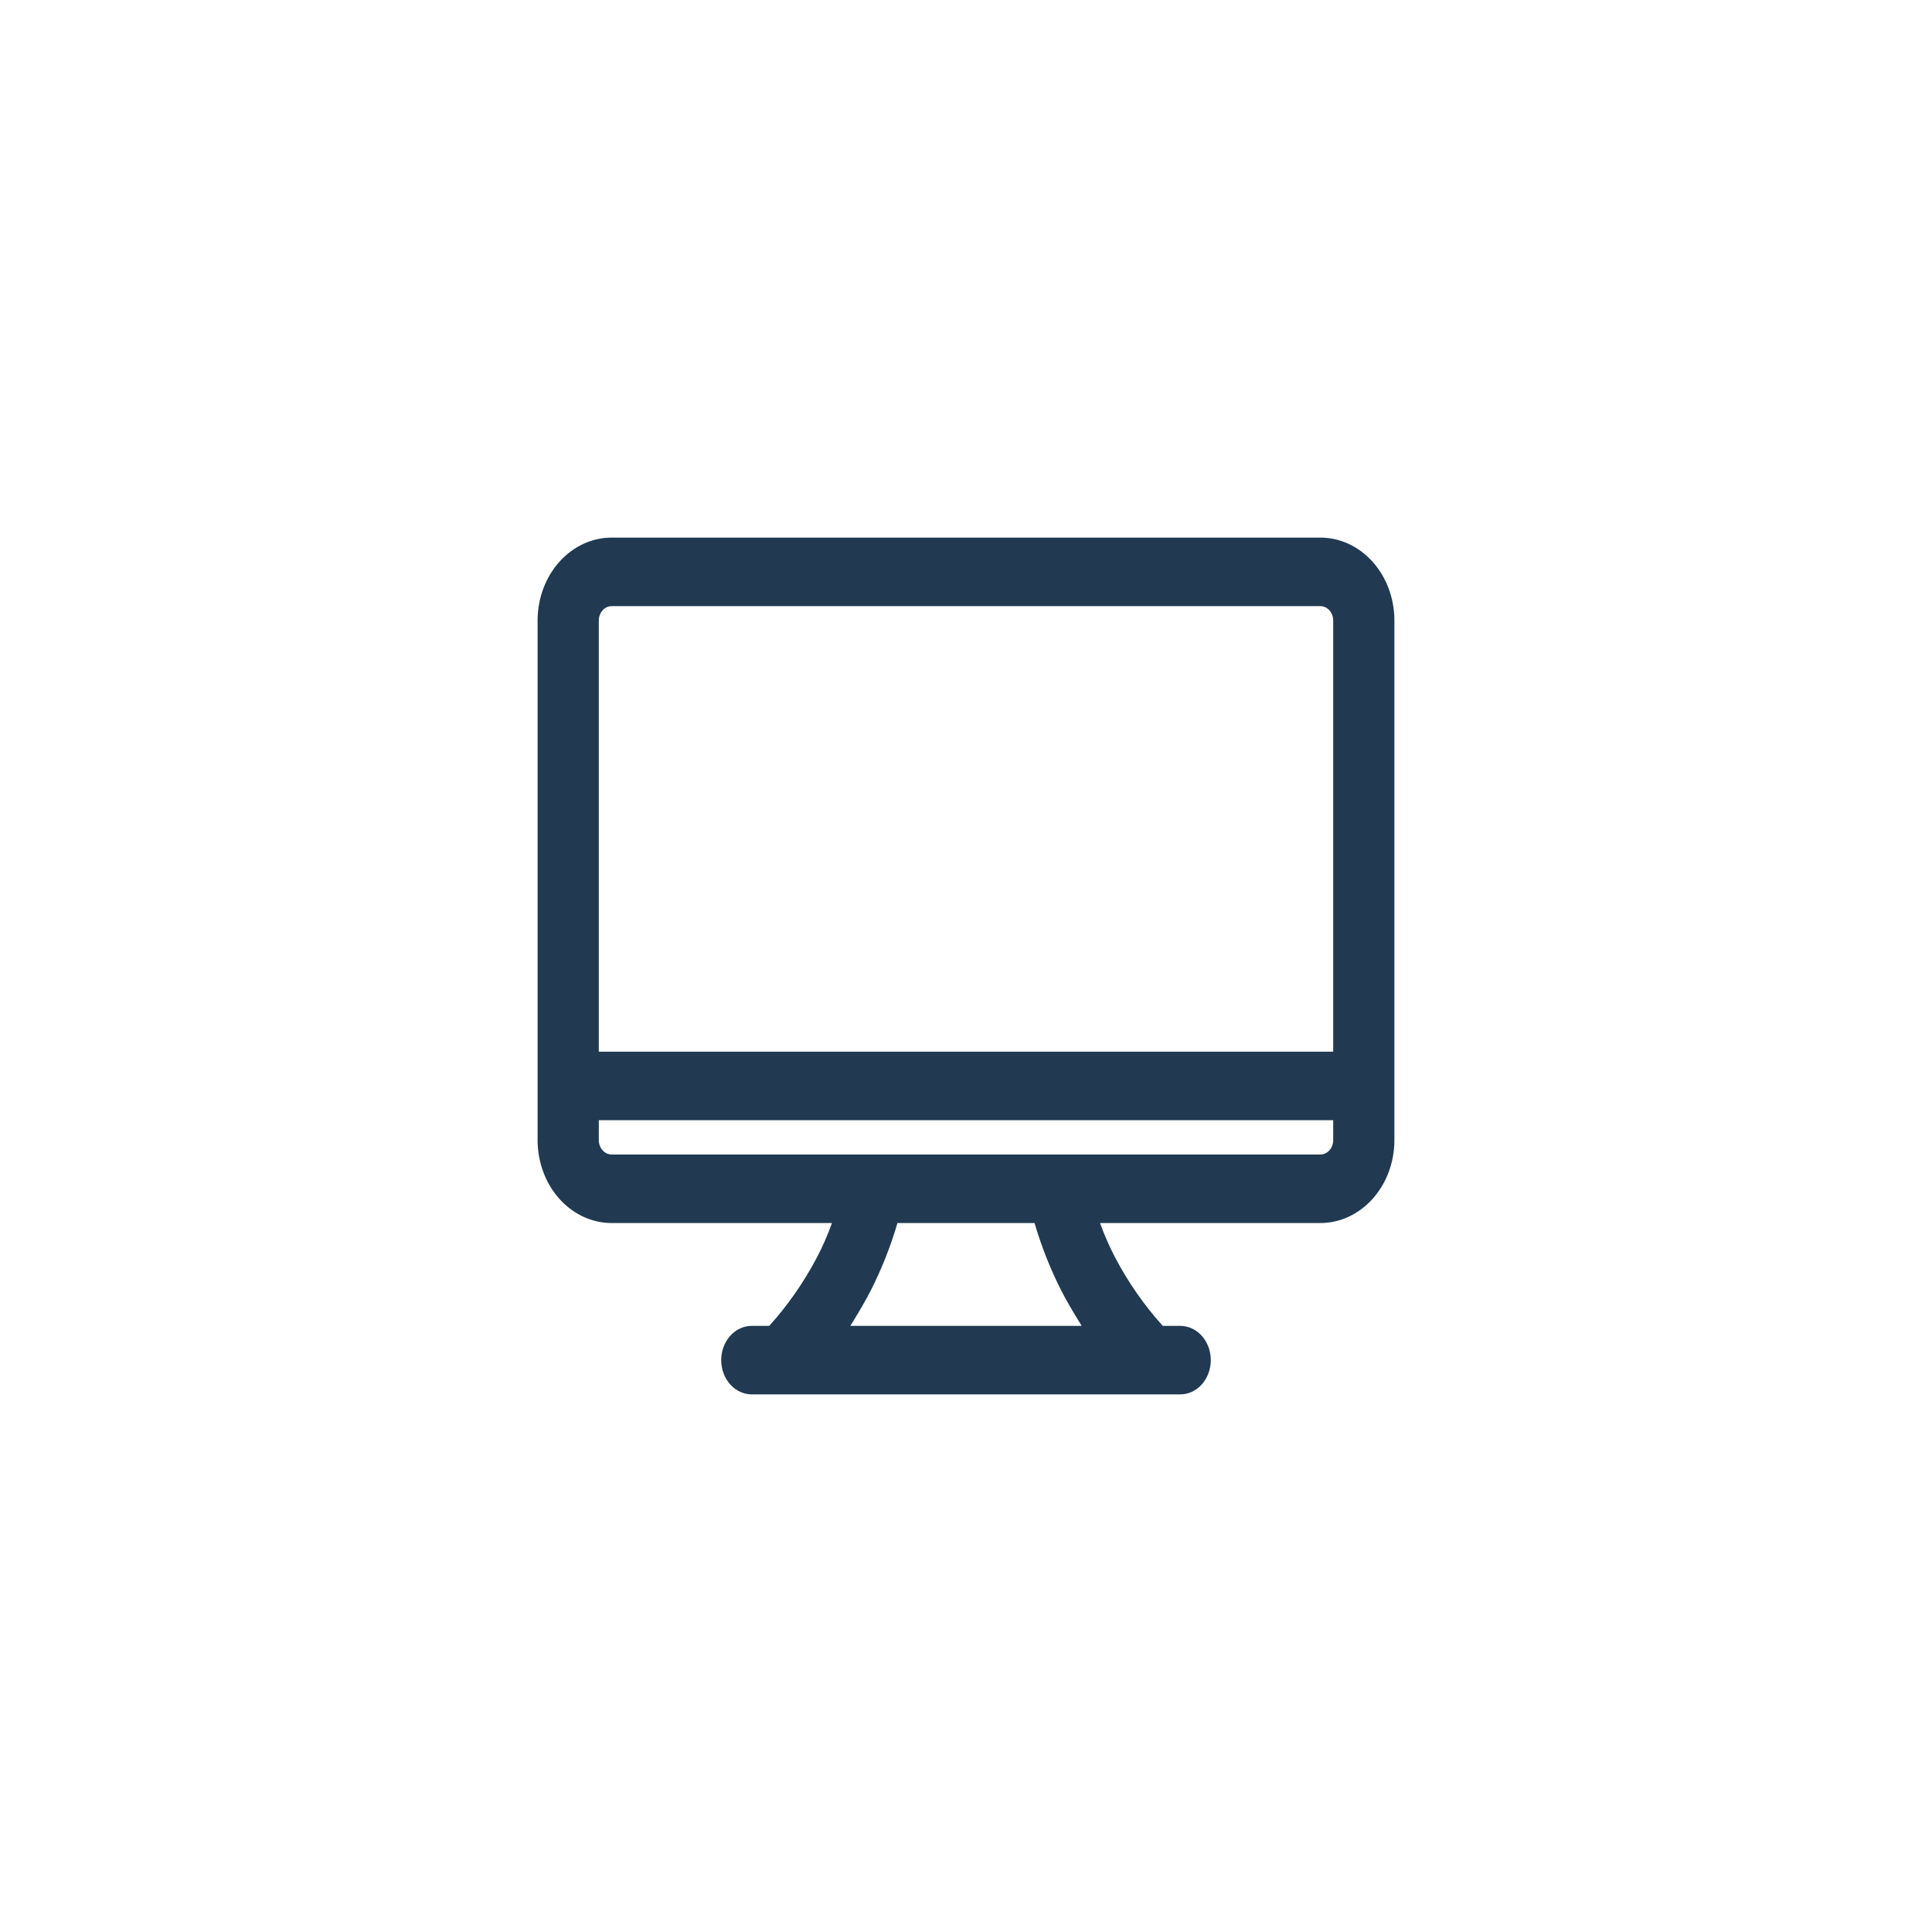 <svg width="115" height="115" viewBox="0 0 115 115" fill="none" xmlns="http://www.w3.org/2000/svg">
<path d="M78.592 32H36.408C35.239 32 34.118 32.52 33.291 33.446C32.464 34.372 32 35.627 32 36.937V67.863C32 68.511 32.114 69.153 32.336 69.752C32.557 70.351 32.882 70.896 33.291 71.354C33.7 71.812 34.186 72.176 34.721 72.424C35.256 72.672 35.829 72.8 36.408 72.8H49.522C49.269 73.503 48.971 74.185 48.63 74.84C47.844 76.332 46.889 77.703 45.788 78.92H44.75C44.267 78.92 43.804 79.135 43.462 79.517C43.12 79.9 42.929 80.419 42.929 80.96C42.929 81.501 43.12 82.02 43.462 82.403C43.804 82.785 44.267 83 44.75 83H70.25C70.733 83 71.196 82.785 71.538 82.403C71.879 82.02 72.071 81.501 72.071 80.96C72.071 80.419 71.879 79.9 71.538 79.517C71.196 79.135 70.733 78.92 70.25 78.92H69.212C68.111 77.703 67.156 76.332 66.37 74.84C66.029 74.185 65.731 73.503 65.478 72.8H78.592C79.171 72.8 79.744 72.672 80.279 72.424C80.814 72.176 81.3 71.812 81.709 71.354C82.118 70.896 82.443 70.351 82.665 69.752C82.886 69.153 83 68.511 83 67.863V36.937C83 35.627 82.536 34.372 81.709 33.446C80.882 32.52 79.761 32 78.592 32ZM36.408 36.08H78.592C78.795 36.08 78.99 36.17 79.133 36.331C79.276 36.492 79.357 36.71 79.357 36.937V62.6H35.643V36.937C35.643 36.71 35.724 36.492 35.867 36.331C36.01 36.17 36.205 36.08 36.408 36.08ZM63.201 76.88C63.565 77.574 63.966 78.247 64.385 78.92H50.615C51.034 78.247 51.435 77.574 51.799 76.88C52.461 75.585 53.004 74.218 53.42 72.8H61.58C61.996 74.218 62.539 75.585 63.201 76.88ZM78.592 68.72H36.408C36.307 68.72 36.208 68.698 36.115 68.655C36.022 68.612 35.938 68.549 35.867 68.469C35.796 68.389 35.739 68.295 35.701 68.191C35.663 68.087 35.643 67.976 35.643 67.863V66.68H57.5H79.357V67.863C79.357 67.976 79.337 68.087 79.299 68.191C79.26 68.295 79.204 68.389 79.133 68.469C79.062 68.549 78.978 68.612 78.885 68.655C78.792 68.698 78.693 68.72 78.592 68.72Z" fill="#213A52"/>
</svg>
